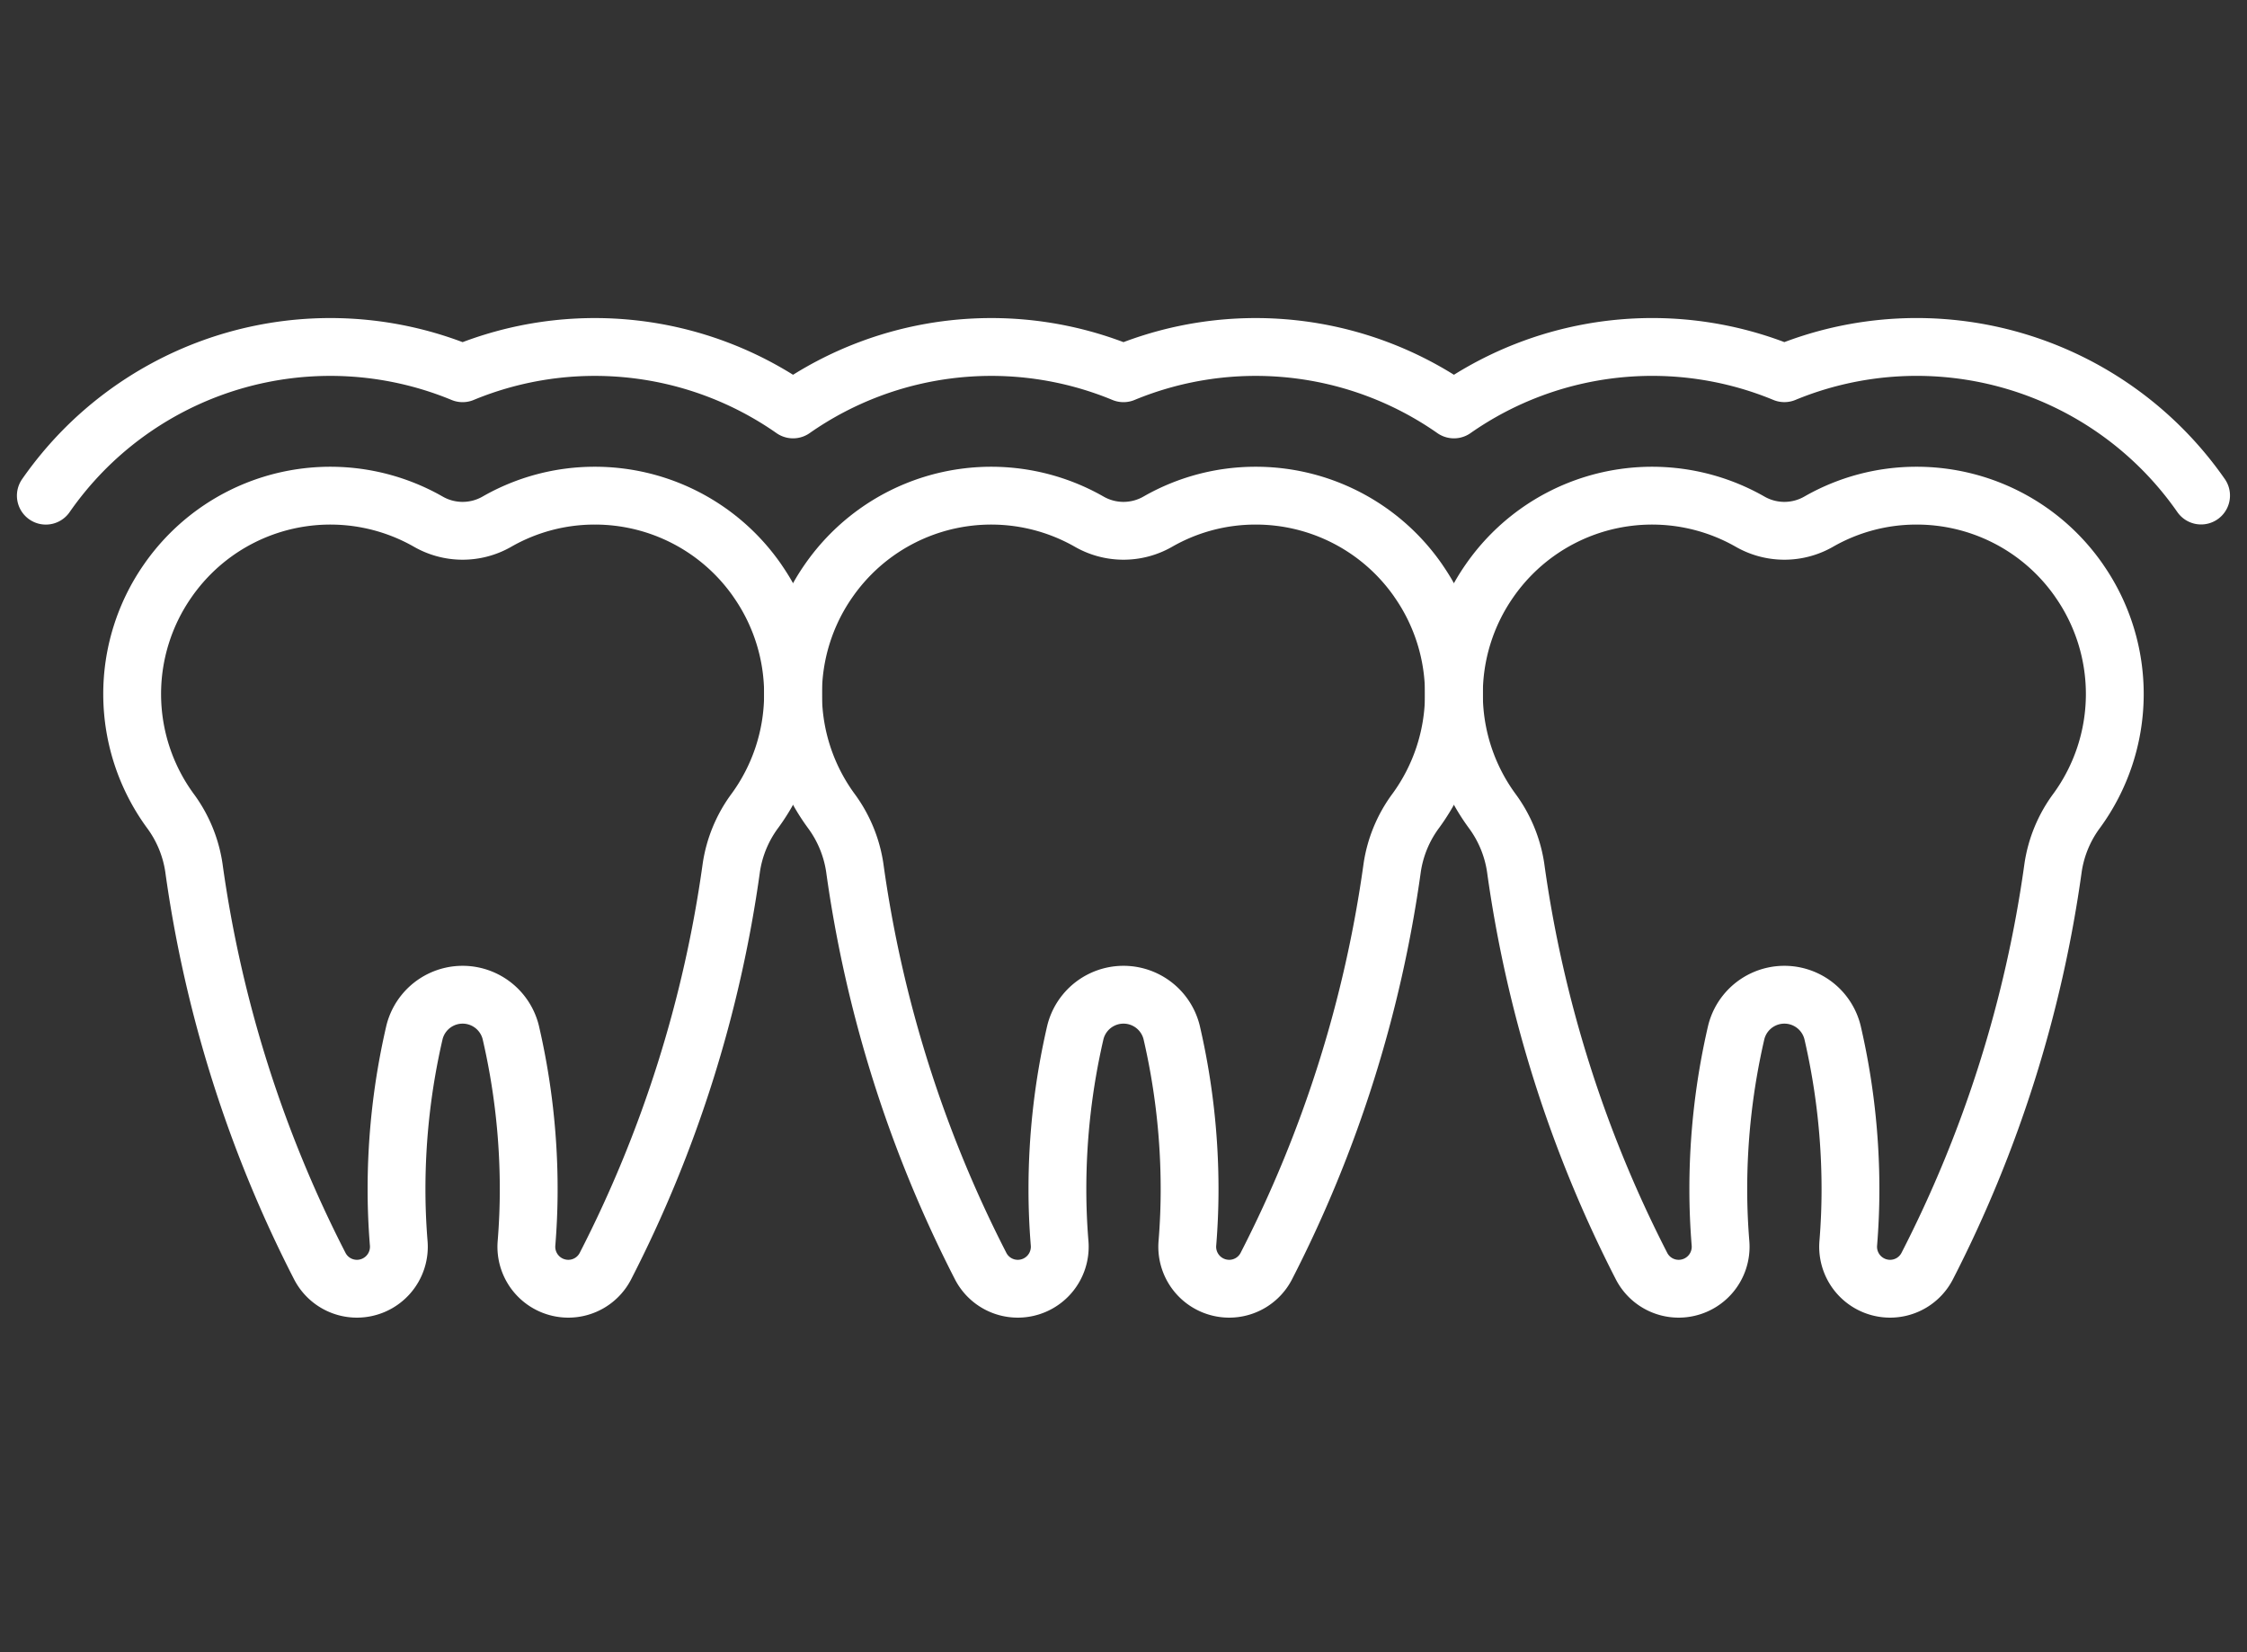 <svg id="Layer_1" data-name="Layer 1" xmlns="http://www.w3.org/2000/svg" viewBox="0 0 68 50">
  <rect x="0" y="0" width="68" height="50" fill="#333333" stroke="none"/>
  <defs>
    <style>
      .cls-1 {
        fill: none;
        stroke: #fff;
        stroke-linecap: round;
        stroke-linejoin: round;
        stroke-width: 1.75px;
      }
    </style>
  </defs>
  <path class="cls-1" d="M42.922,17.574A5.98,5.98,0,0,0,38,15a5.943,5.943,0,0,0-2.959.785,2.087,2.087,0,0,1-2.082,0,5.985,5.985,0,0,0-7.22.993,6.034,6.034,0,0,0-.661.796,5.989,5.989,0,0,0,.067,6.951,3.841,3.841,0,0,1,.722,1.73,37.732,37.732,0,0,0,3.813,12.066A1.263,1.263,0,0,0,30.806,39h0a1.27,1.27,0,0,0,1.26-1.384C32.023,37.083,32,36.544,32,36a21.006,21.006,0,0,1,.543-4.757,1.501,1.501,0,0,1,2.914,0A21.006,21.006,0,0,1,36,36c0,.544-.023,1.083-.066,1.616A1.27,1.27,0,0,0,37.194,39h0a1.263,1.263,0,0,0,1.125-.679,37.731,37.731,0,0,0,3.813-12.066,3.84,3.84,0,0,1,.722-1.73,5.99,5.99,0,0,0,.067-6.951Z"/>
  <path class="cls-1" d="M62.922,17.574A5.98,5.98,0,0,0,58,15a5.943,5.943,0,0,0-2.959.785,2.087,2.087,0,0,1-2.082,0,5.985,5.985,0,0,0-7.22.993,6.034,6.034,0,0,0-.661.796,5.989,5.989,0,0,0,.067,6.951,3.841,3.841,0,0,1,.722,1.73,37.732,37.732,0,0,0,3.813,12.066A1.263,1.263,0,0,0,50.806,39h0a1.27,1.27,0,0,0,1.26-1.384C52.023,37.083,52,36.544,52,36a21.006,21.006,0,0,1,.543-4.757,1.501,1.501,0,0,1,2.914,0A21.006,21.006,0,0,1,56,36c0,.544-.023,1.083-.066,1.616A1.27,1.27,0,0,0,57.194,39h0a1.263,1.263,0,0,0,1.125-.679,37.731,37.731,0,0,0,3.813-12.066,3.84,3.84,0,0,1,.722-1.73,5.99,5.99,0,0,0,.067-6.951Z"/>
  <path class="cls-1" d="M22.922,17.574A5.98,5.98,0,0,0,18,15a5.943,5.943,0,0,0-2.959.785,2.087,2.087,0,0,1-2.082,0,5.985,5.985,0,0,0-7.22.993,6.034,6.034,0,0,0-.661.796,5.989,5.989,0,0,0,.067,6.951,3.841,3.841,0,0,1,.722,1.73A37.732,37.732,0,0,0,9.681,38.321,1.263,1.263,0,0,0,10.806,39h0a1.27,1.27,0,0,0,1.26-1.384C12.023,37.083,12,36.544,12,36a21.006,21.006,0,0,1,.543-4.757,1.501,1.501,0,0,1,2.914,0A21.006,21.006,0,0,1,16,36c0,.544-.023,1.083-.066,1.616A1.27,1.27,0,0,0,17.194,39h0a1.263,1.263,0,0,0,1.125-.679,37.731,37.731,0,0,0,3.813-12.066,3.84,3.84,0,0,1,.722-1.73,5.99,5.99,0,0,0,.067-6.951Z"/>
  <path class="cls-1" d="M66.61,14.996A10.486,10.486,0,0,0,54,11.294,10.469,10.469,0,0,0,44,12.39a10.469,10.469,0,0,0-10-1.095A10.469,10.469,0,0,0,24,12.39a10.469,10.469,0,0,0-10-1.095A10.487,10.487,0,0,0,2.544,13.608,10.603,10.603,0,0,0,1.387,15"/>
</svg>

